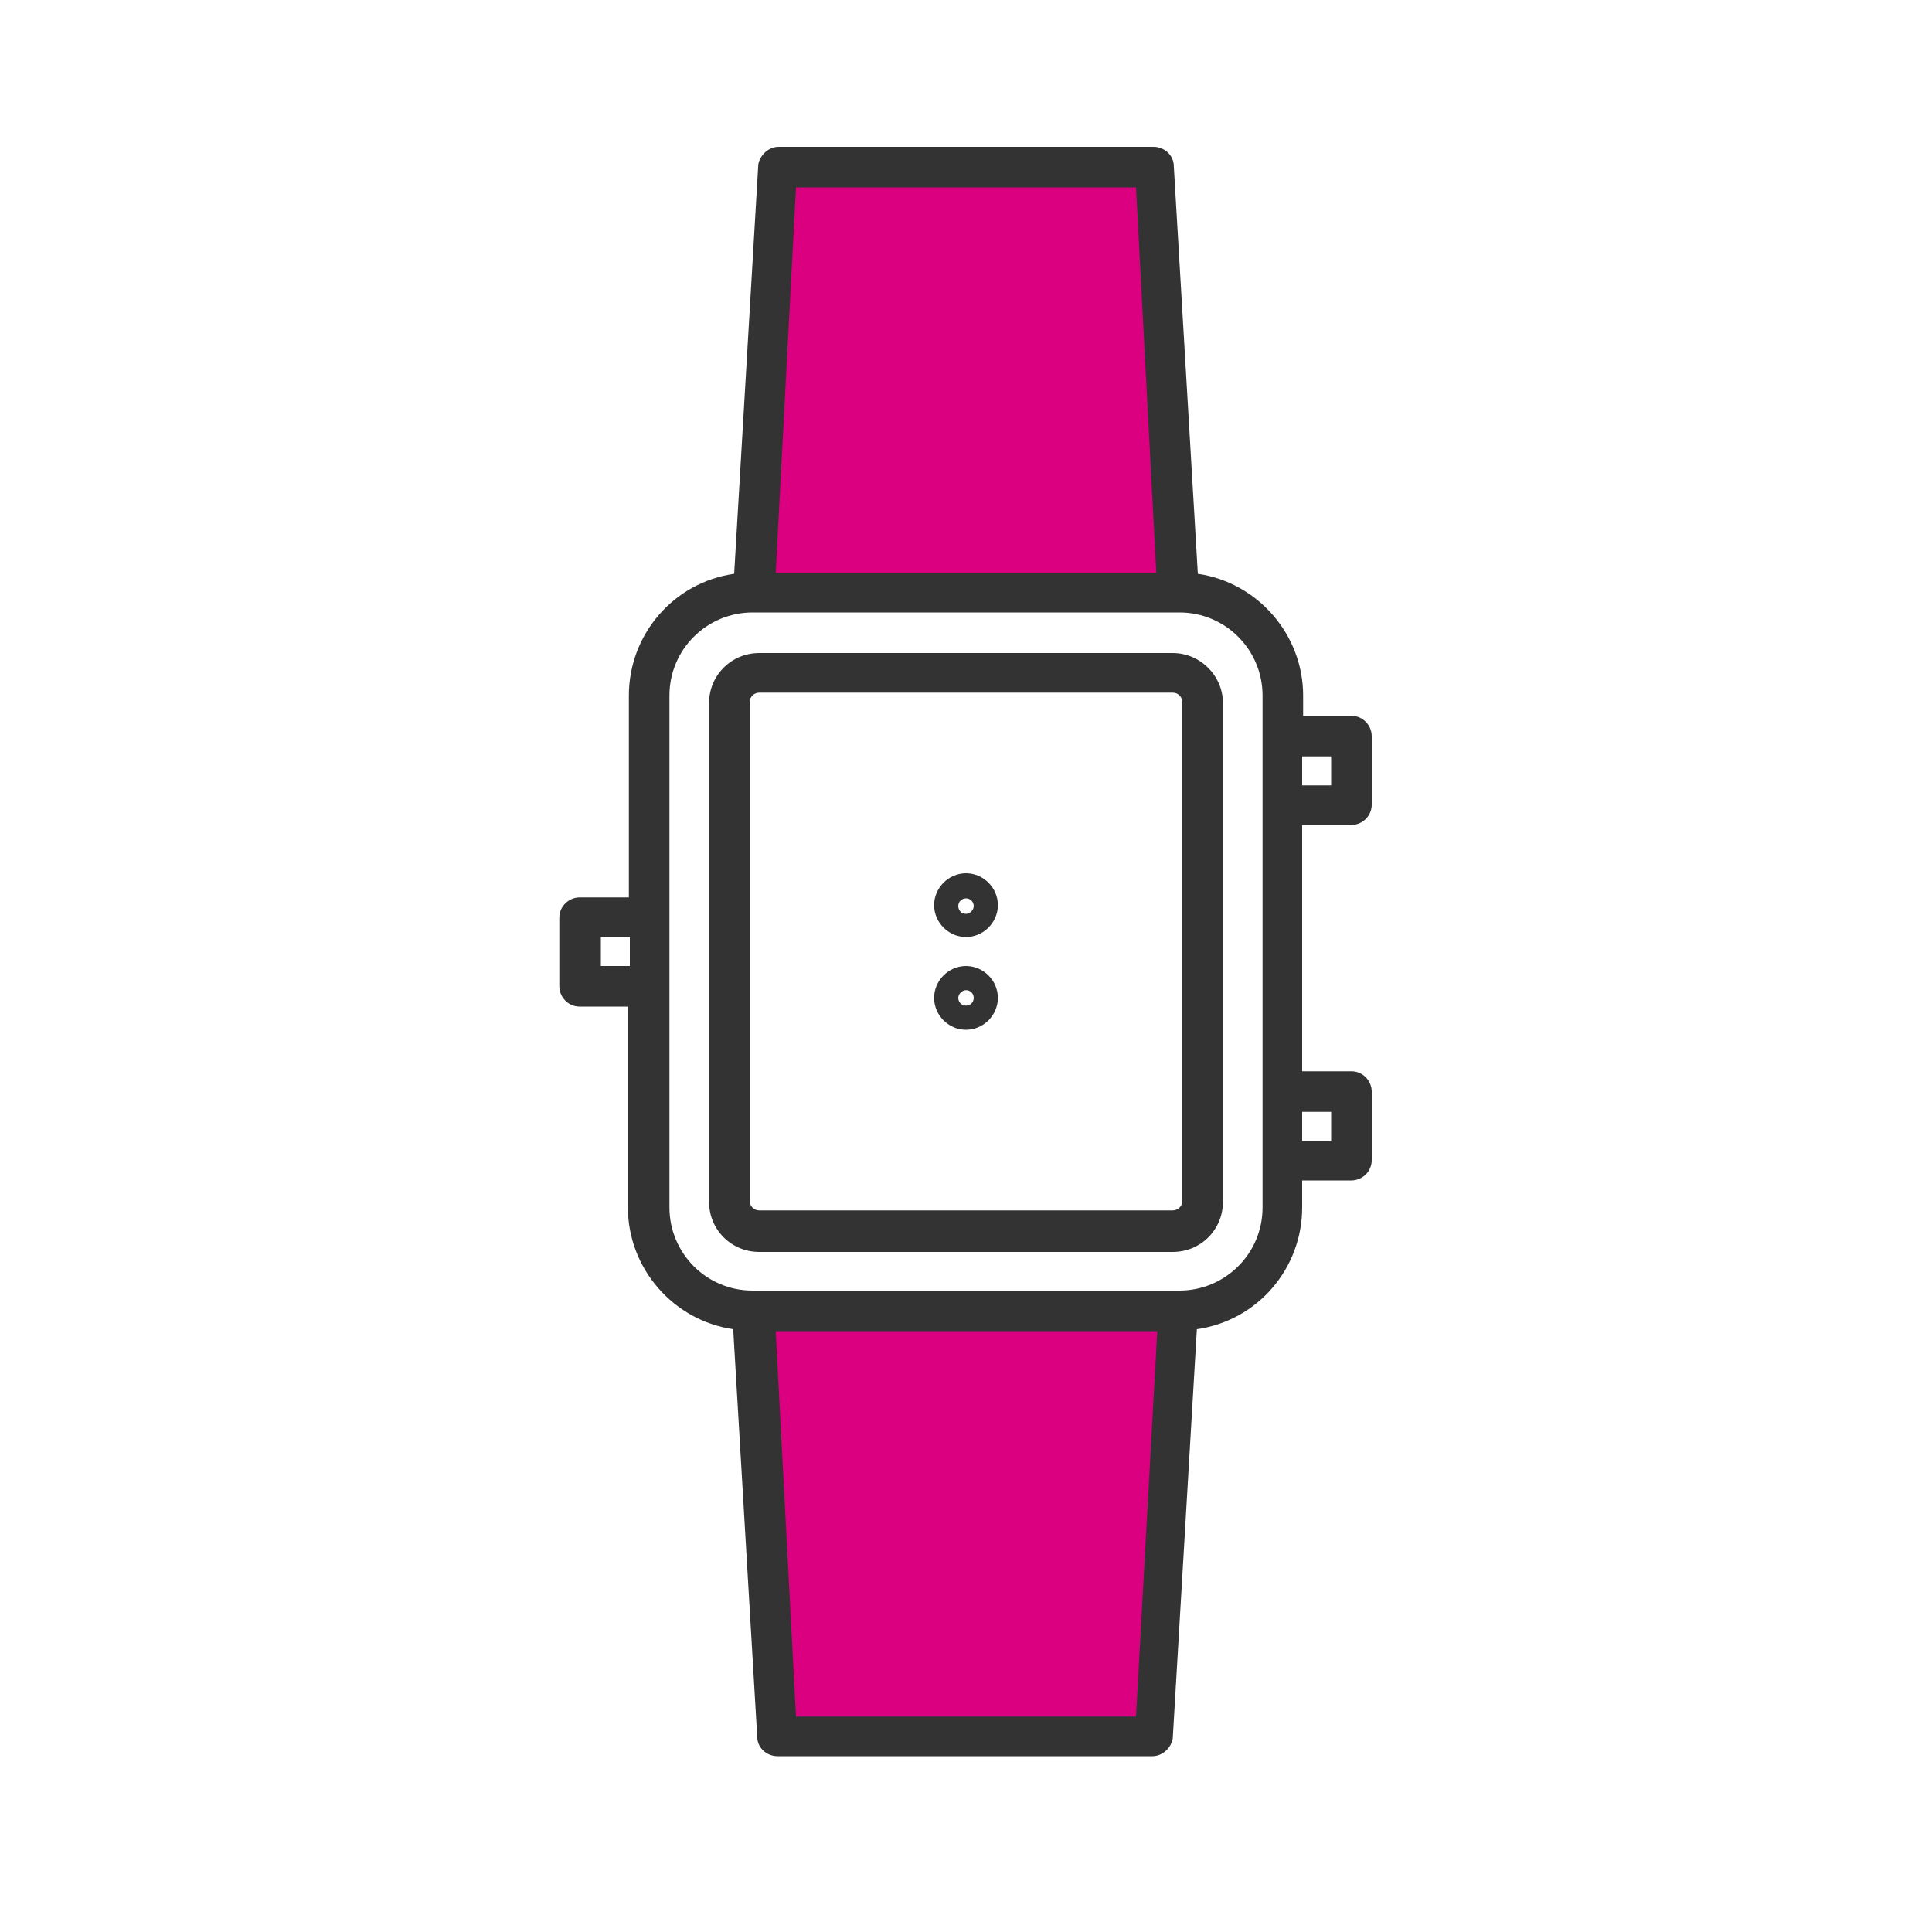 <?xml version="1.0" encoding="UTF-8"?>
<!-- Generator: Adobe Illustrator 24.1.0, SVG Export Plug-In . SVG Version: 6.00 Build 0)  -->
<svg xmlns="http://www.w3.org/2000/svg" xmlns:xlink="http://www.w3.org/1999/xlink" version="1.1" id="Layer_1" x="0px" y="0px" viewBox="0 0 200 200" style="enable-background:new 0 0 200 200;" xml:space="preserve">
<style type="text/css">
	.st0{fill:#DB0080;}
	.st1{fill:#333333;}
</style>
<polygon class="st0" points="118.8,179.8 80.2,178.5 78.5,136.6 122.1,136.3 "></polygon>
<polygon class="st0" points="80.9,16.9 119.4,18.2 121.1,60.1 77.5,60.4 "></polygon>
<path class="st1" d="M121.4,67.6H78.6c-2.9,0-5.2,2.3-5.2,5.2v51.6c0,2.9,2.3,5.2,5.2,5.2h42.8c2.9,0,5.2-2.3,5.2-5.2V72.8  C126.6,69.9,124.2,67.6,121.4,67.6z M122.4,124.3c0,0.6-0.5,1-1,1H78.6c-0.6,0-1-0.5-1-1V72.7c0-0.6,0.5-1,1-1h42.8c0.6,0,1,0.5,1,1  L122.4,124.3z"></path>
<path class="st1" d="M139.9,85.4c1.1,0,2.1-0.9,2.1-2.1c0,0,0,0,0,0v-7.1c0-1.1-0.9-2.1-2.1-2.1c0,0,0,0,0,0h-5V72  c0-6.3-4.7-11.7-10.9-12.6L121.5,17c-0.1-1-1-1.8-2.1-1.8H80.6c-1,0-1.9,0.8-2.1,1.8l-2.5,42.4c-6.3,0.9-10.9,6.3-10.9,12.6v20.9  h-5.1c-1.1,0-2.1,0.9-2.1,2.1c0,0,0,0,0,0v7.1c0,1.1,0.9,2.1,2.1,2.1c0,0,0,0,0,0h5V125c0,6.3,4.7,11.7,10.9,12.6l2.5,42.4  c0.1,1,1,1.8,2.1,1.8h38.8c1,0,1.9-0.8,2.1-1.8l2.5-42.4c6.3-0.9,10.9-6.3,10.9-12.6v-2.8h5.1c1.1,0,2.1-0.9,2.1-2.1c0,0,0,0,0,0  V113c0-1.1-0.9-2.1-2.1-2.1c0,0,0,0,0,0h-5.1V85.4L139.9,85.4z M137.8,78.3v3h-3v-3H137.8z M82.4,19.4h35.2l2.1,39.9H80.3L82.4,19.4  z M62.2,100v-3h3v3H62.2z M117.6,177.7H82.4l-2.1-39.9h39.5L117.6,177.7z M130.7,125c0,4.8-3.9,8.6-8.6,8.6H77.9  c-4.8,0-8.6-3.9-8.6-8.6V72c0-4.8,3.9-8.6,8.6-8.6h44.2c4.8,0,8.6,3.9,8.6,8.6V125z M137.8,115.1v3h-3v-3H137.8z"></path>
<path class="st1" d="M100,90.4c-1.8,0-3.3,1.5-3.3,3.3s1.5,3.3,3.3,3.3c1.8,0,3.3-1.5,3.3-3.3c0,0,0,0,0,0  C103.3,91.9,101.8,90.4,100,90.4z M100,94.6c-0.5,0-0.8-0.4-0.8-0.8c0-0.5,0.4-0.8,0.8-0.8c0.5,0,0.8,0.4,0.8,0.8c0,0,0,0,0,0  C100.8,94.2,100.4,94.6,100,94.6z"></path>
<path class="st1" d="M100,100c-1.8,0-3.3,1.5-3.3,3.3c0,1.8,1.5,3.3,3.3,3.3c1.8,0,3.3-1.5,3.3-3.3c0,0,0,0,0,0  C103.3,101.5,101.8,100,100,100z M100,104.1c-0.5,0-0.8-0.4-0.8-0.8s0.4-0.8,0.8-0.8c0.5,0,0.8,0.4,0.8,0.8c0,0,0,0,0,0  C100.8,103.8,100.4,104.1,100,104.1z"></path>
</svg>
